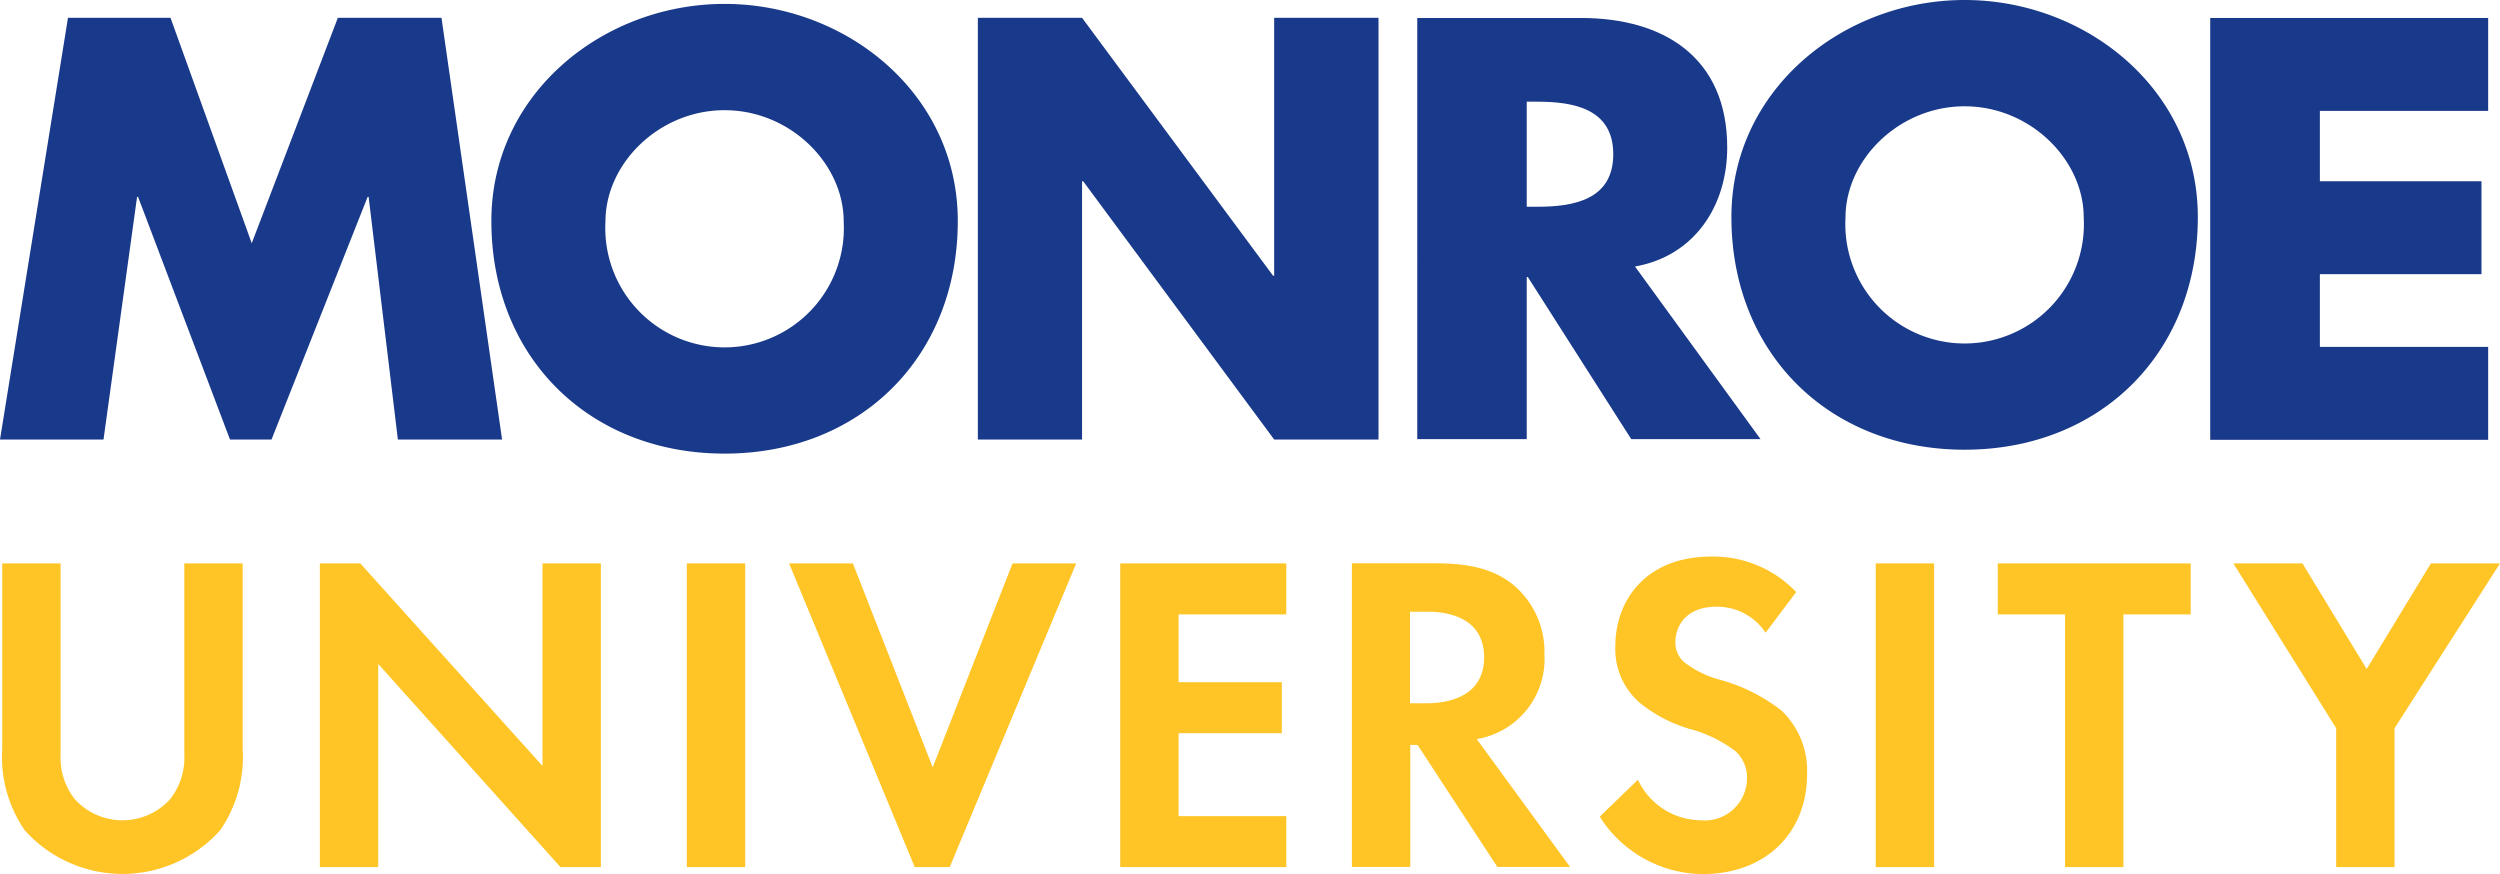 <svg xmlns="http://www.w3.org/2000/svg" width="179.45" height="62.74" viewBox="0 0 179.45 62.74"><path data-name="Path 33" d="M4.88 1.28h7.36l5.83 16.18 6.18-16.18h7.44l4.35 30.27h-7.48l-2.1-17.42h-.07l-6.9 17.42h-2.98l-6.6-17.42h-.07L7.43 31.55H0Z" fill="#19398a"/><path data-name="Path 34" d="M68.75 15.86c0 9.79-7.03 16.7-16.74 16.7s-16.74-6.9-16.74-16.7C35.27 6.71 43.3.28 52.01.28S68.75 6.7 68.75 15.86m-25.29.04a8.563 8.563 0 1 0 17.1 0c0-4.17-3.85-7.99-8.55-7.99s-8.55 3.82-8.55 7.99" fill="#19398a"/><path data-name="Path 35" d="M70.19 1.28h7.48l13.71 18.51h.08V1.28h7.49v30.27h-7.49L77.75 13.01h-.08v18.54h-7.48Z" fill="#19398a"/><path data-name="Path 36" d="M126.38 31.52h-9.29l-7.42-11.63h-.08v11.63h-7.86V1.29h11.75c5.97 0 10.5 2.85 10.5 9.3 0 4.17-2.33 7.78-6.62 8.54l9.01 12.39Zm-16.79-16.68h.76c2.57 0 5.45-.48 5.45-3.77s-2.89-3.77-5.45-3.77h-.76z" fill="#19398a"/><path data-name="Path 37" d="M166.52 7.95v5.06h11.6v6.67h-11.6v5.22h12.08v6.67h-19.95V1.29h19.95v6.67h-12.08Z" fill="#19398a"/><path data-name="Path 38" d="M157.76 15.58c0 9.79-7.03 16.7-16.74 16.7s-16.74-6.9-16.74-16.7c0-9.15 8.03-15.58 16.74-15.58s16.74 6.42 16.74 15.58m-25.29.04a8.563 8.563 0 1 0 17.1 0c0-4.17-3.85-7.99-8.55-7.99s-8.55 3.82-8.55 7.99" fill="#19398a"/><g data-name="Group 4" fill="#ffc425"><path data-name="Path 39" d="M4.35 40.44v13.7a4.82 4.82 0 0 0 1.03 3.24 4.626 4.626 0 0 0 6.82 0 4.82 4.82 0 0 0 1.03-3.24v-13.7h4.19v13.33a9.27 9.27 0 0 1-1.61 5.82 9.417 9.417 0 0 1-14.04 0 9.27 9.27 0 0 1-1.61-5.82V40.44z"/><path data-name="Path 40" d="M22.96 62.24v-21.8h2.9l13.08 14.54V40.44h4.19v21.8h-2.9L27.15 47.66v14.58Z"/><path data-name="Path 41" d="M53.49 40.44v21.8H49.3v-21.8Z"/><path data-name="Path 42" d="m61.22 40.44 5.73 14.64 5.73-14.64h4.57l-9.08 21.8h-2.51l-9.02-21.8h4.57Z"/><path data-name="Path 43" d="M92.33 44.1H84.6v4.87h7.41v3.66H84.6v5.95h7.73v3.66H80.41v-21.8h11.92z"/><path data-name="Path 44" d="M103.25 40.44c2.96 0 4.48.78 5.48 1.63a6.26 6.26 0 0 1 2.13 4.9 5.826 5.826 0 0 1-4.86 6.08l6.7 9.18h-5.22l-5.73-8.76h-.52v8.76h-4.19v-21.8h6.22Zm-2.03 10.04h1.19c.81 0 4.12-.1 4.12-3.3s-3.29-3.27-4.06-3.27h-1.26v6.57Z"/><path data-name="Path 45" d="M126.73 45.41a4.17 4.17 0 0 0-3.51-1.86c-2.25 0-2.96 1.44-2.96 2.55a1.84 1.84 0 0 0 .68 1.47 7.3 7.3 0 0 0 2.58 1.24 12.6 12.6 0 0 1 4.35 2.19 5.95 5.95 0 0 1 1.84 4.58c0 4.25-3.03 7.16-7.47 7.16a8.82 8.82 0 0 1-7.41-4.12l2.74-2.65a5.04 5.04 0 0 0 4.51 2.91 3.035 3.035 0 0 0 3.32-3.01 2.55 2.55 0 0 0-.84-1.96 9.5 9.5 0 0 0-3.32-1.6 10.3 10.3 0 0 1-3.58-1.9 5.1 5.1 0 0 1-1.71-4.05c0-3.2 2.13-6.41 6.89-6.41a8.2 8.2 0 0 1 6.09 2.55l-2.19 2.91Z"/><path data-name="Path 46" d="M138.83 40.44v21.8h-4.19v-21.8Z"/><path data-name="Path 47" d="M152.42 44.1v18.14h-4.19V44.1h-4.83v-3.66h13.85v3.66z"/><path data-name="Path 48" d="m167.69 52.27-7.38-11.83h4.96l4.61 7.58 4.61-7.58h4.96l-7.57 11.83v9.97h-4.19z"/></g></svg>